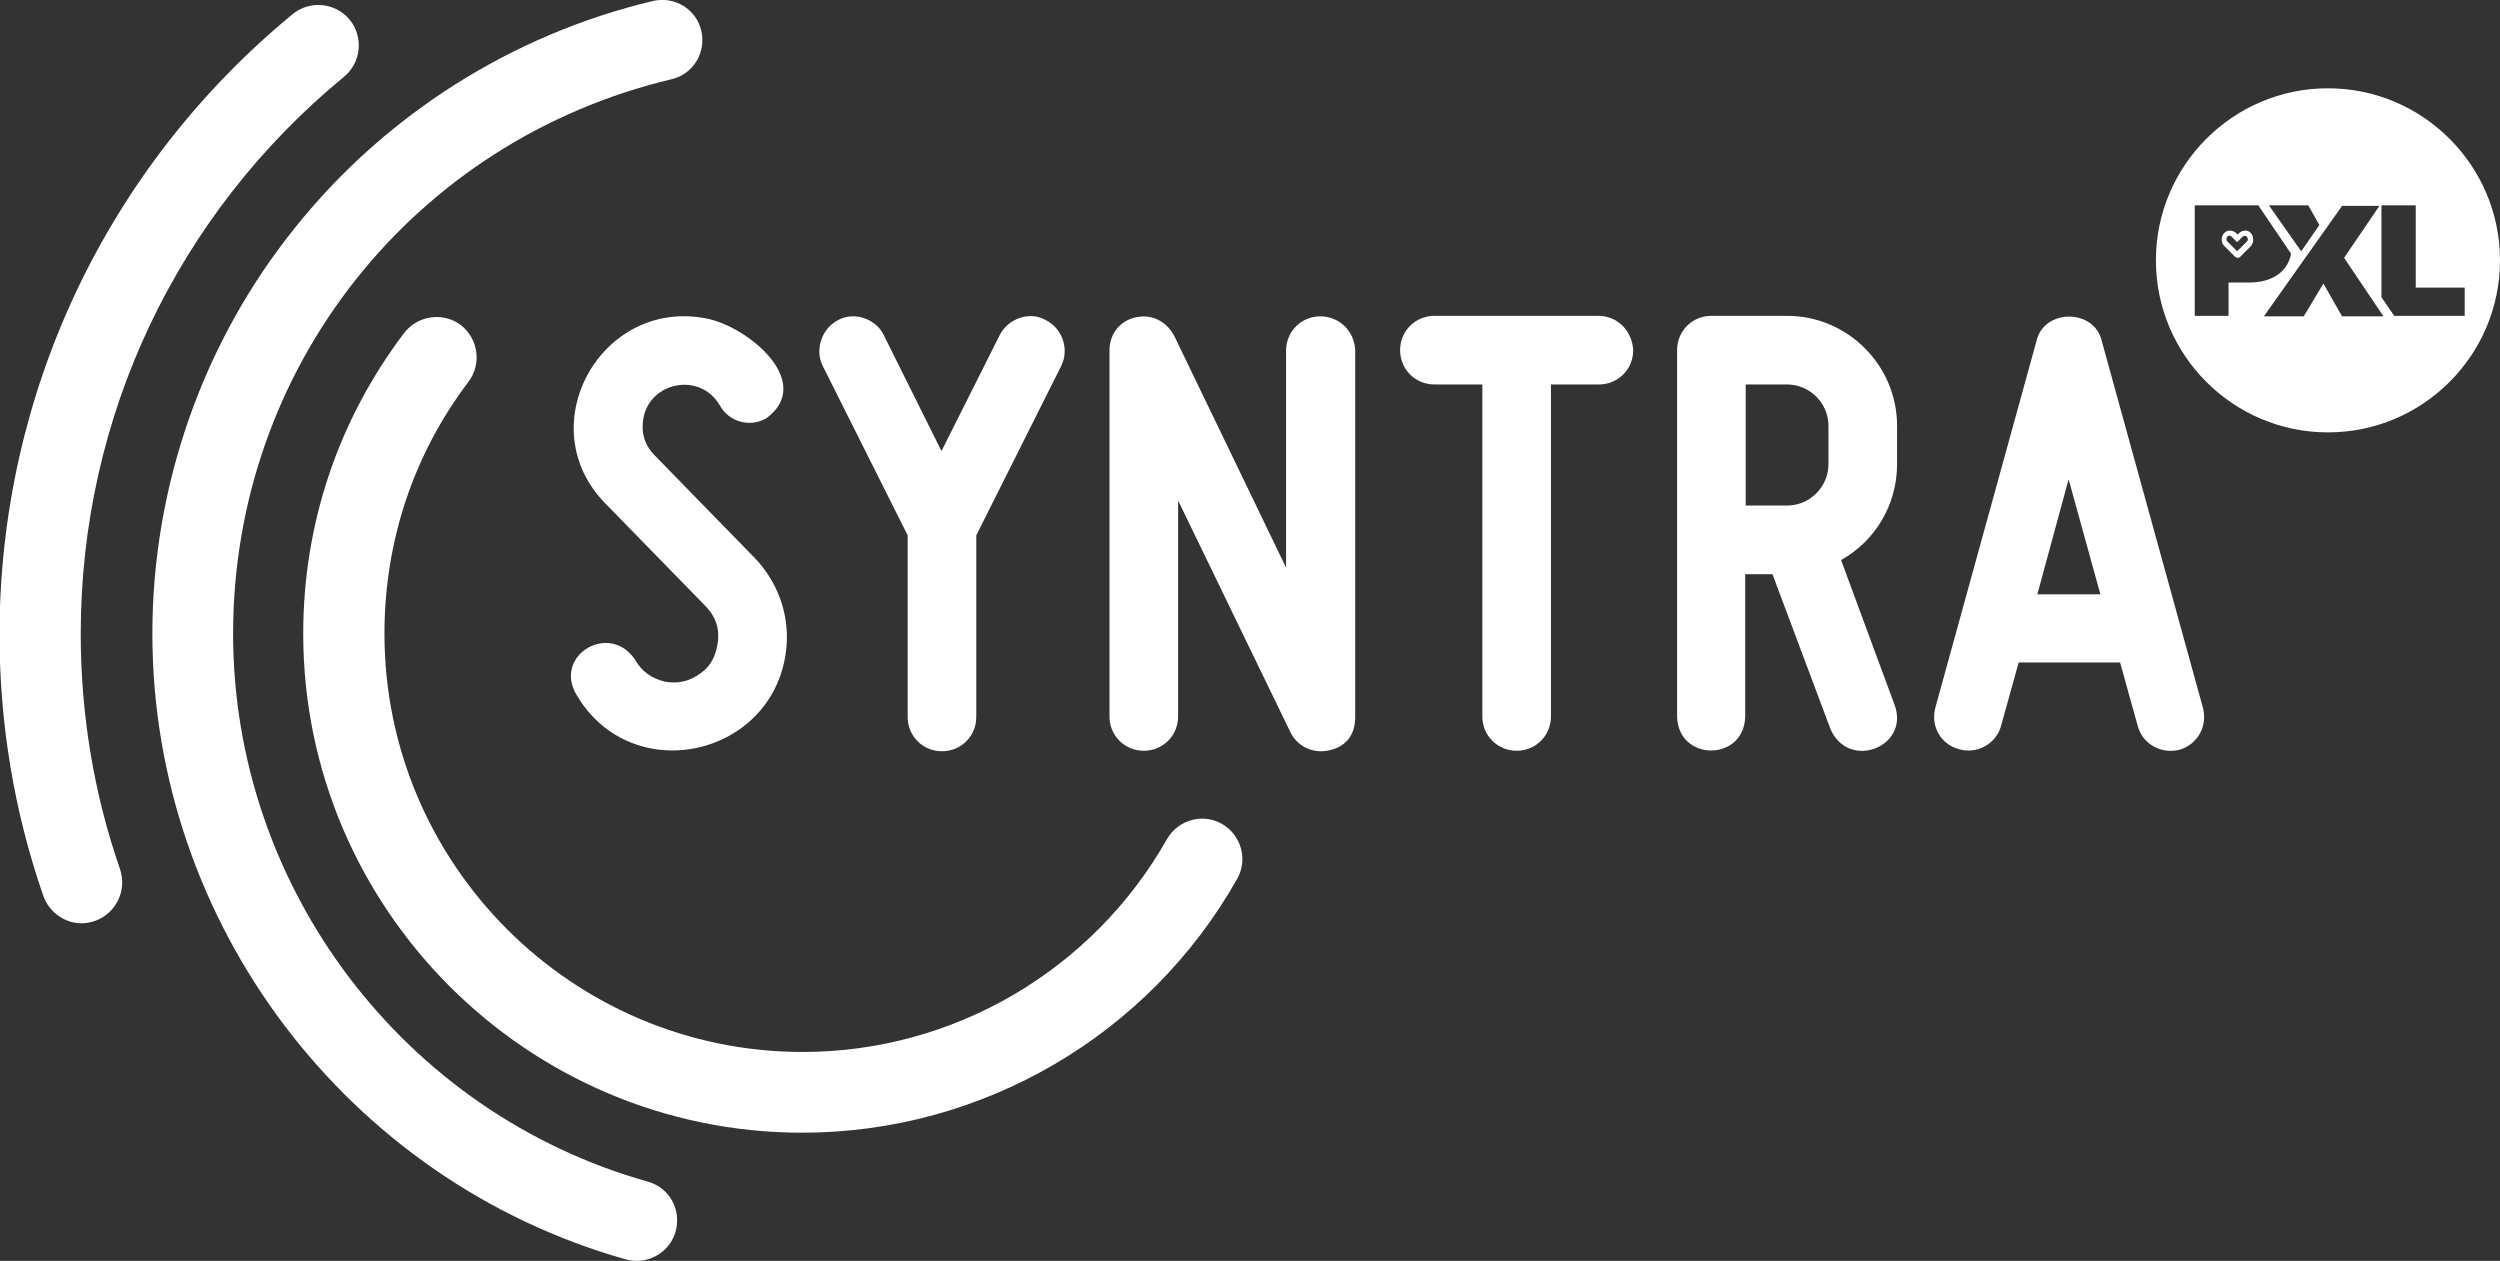 <?xml version="1.0" encoding="utf-8"?>
<!-- Generator: Adobe Illustrator 25.2.1, SVG Export Plug-In . SVG Version: 6.00 Build 0)  -->
<svg version="1.1" id="Syntra" xmlns="http://www.w3.org/2000/svg" xmlns:xlink="http://www.w3.org/1999/xlink" x="0px" y="0px"
	 viewBox="0 0 495.5 249.9" style="enable-background:new 0 0 495.5 249.9;" xml:space="preserve">
<rect x="0" y="0" width="495.5" height="249.9" fill="#333333" stroke="none"/>
<style type="text/css">
	.st0{fill:#FFFFFF;}
</style>
<g id="Cirkels">
	<path class="st0" d="M16.2,183c-3.3,0-6.4-2.1-7.6-5.4c-5.8-16.7-8.7-34.2-8.7-52C0,77.9,21.1,33.2,58,2.8
		c3.4-2.8,8.5-2.3,11.3,1.1s2.3,8.5-1.1,11.3C35,42.5,16,82.7,16,125.6c0,16,2.6,31.7,7.8,46.7c1.4,4.2-0.8,8.7-4.9,10.2
		C18,182.8,17.1,183,16.2,183z"/>
	<path class="st0" d="M126.2,249.9c-0.7,0-1.4-0.1-2.2-0.3C68.8,234,30.2,183,30.2,125.6c0-29.2,10-57.8,28.3-80.5
		c17.9-22.4,43.1-38.3,70.9-44.9c4.3-1,8.6,1.6,9.6,5.9s-1.6,8.6-5.9,9.6C81.9,27.9,46.2,73,46.2,125.6c0,50.3,33.8,95,82.2,108.6
		c4.3,1.2,6.7,5.6,5.5,9.9C132.9,247.6,129.7,249.9,126.2,249.9z"/>
	<path class="st0" d="M159,224.5c-54.5,0-98.9-44.4-98.9-98.9c0-21.7,6.9-42.3,20-59.6c2.7-3.5,7.7-4.2,11.2-1.6
		c3.5,2.7,4.2,7.7,1.6,11.2c-11,14.5-16.7,31.8-16.7,50c0,45.7,37.2,82.9,82.9,82.9c29.9,0,57.5-16.2,72.2-42.2
		c2.2-3.8,7.1-5.2,10.9-3c3.8,2.2,5.2,7.1,3,10.9C227.7,205.2,194.7,224.5,159,224.5z"/>
</g>
<g id="Syntra_1_">
	<path class="st0" d="M261.7,62.7c-3.8,0-6.8,3-6.8,6.8v43l-22.2-46c-1.6-2.9-4.5-4.3-7.6-3.6c-3.2,0.7-5.2,3.3-5.2,6.6V142
		c0,3.8,3,6.8,6.8,6.8s6.8-3,6.8-6.8V99.2l22.2,45.8c1.1,2.4,3.5,3.9,6.1,3.9c0,0,6.8,0.2,6.8-6.8V69.5
		C268.5,65.7,265.5,62.7,261.7,62.7"/>
	<path class="st0" d="M129.7,90.2c-1.7-1.7-2.5-3.9-2.3-6.3c0.5-8,11.2-10.6,15.3-3.5c1.8,3.2,5.9,4.4,9.2,2.5
		c9.7-7.2-3.8-18.3-12-19.8c-20.8-4-34.9,21.3-20,36.6l20,20.5c1.9,2,2.7,4.2,2.4,6.9c-0.4,3-1.5,5-3.4,6.3l0,0
		c-2.1,1.6-4.5,2.2-7.1,1.7c-2.6-0.6-4.6-2-5.9-4.3c-5-7.6-16.2-1-11.7,6.8c11,19,39.9,12.3,41.7-9.6c0.5-6.4-1.8-12.7-6.3-17.4
		L129.7,90.2z"/>
	<path class="st0" d="M207.2,63.4c-3.2-1.8-7.5-0.2-9.1,3.1l-11.5,22.9l-11.4-22.9c-1.5-3.3-5.9-4.8-9-3.1c-3.3,1.6-4.8,5.9-3.1,9.2
		l16.8,33.5v36c0,3.8,3,6.8,6.8,6.8s6.8-3,6.8-6.8v-36l16.8-33.5C212,69.2,210.6,65.1,207.2,63.4"/>
	<path class="st0" d="M316.8,62.6h-32.5c-3.8,0-6.8,3-6.8,6.8s3,6.8,6.8,6.8h9.5V142c0,3.8,3,6.8,6.8,6.8s6.8-3,6.8-6.8V76.2h9.5
		c3.8,0,6.8-3,6.8-6.8C323.5,65.6,320.6,62.6,316.8,62.6z"/>
	<path class="st0" d="M416.3,117.8h-12.5L410,95L416.3,117.8z M436.6,140.2l-20-72.5c-1.4-6.6-11.6-6.6-13,0l-20,72.5
		c-1,3.7,1,7.3,4.7,8.3c3.5,1,7.3-1,8.3-4.6l3.5-12.6h20.1l3.5,12.6c1,3.6,4.6,5.6,8.3,4.7C435.6,147.5,437.6,143.9,436.6,140.2"/>
	<path class="st0" d="M362.4,84.4V92c0,4.5-3.7,8.2-8.2,8.2H346v-24h8.2C358.7,76.2,362.4,79.9,362.4,84.4 M364.9,111
		c6.8-3.8,11.1-11,11.1-19v-7.6c0-12-9.8-21.8-21.8-21.8h-15c-3.8,0-6.8,3-6.8,6.8V142c0.2,9,13.3,9,13.5,0v-28.2h5.4l11.5,30.7
		c3.6,8.3,15.8,3.5,12.7-4.8L364.9,111z"/>
</g>
<g id="PXL_1_">
	<path class="st0" d="M461.4,17.5c-18.8,0-34.1,15.3-34.1,34.1c0,18.8,15.3,34.1,34.1,34.1c18.8,0,34.1-15.3,34.1-34.1
		C495.5,32.8,480.2,17.5,461.4,17.5z M457.5,40.7l2.2,3.9l-3.6,5.2l-6.4-9.1H457.5z M441.7,56v6.6H435V40.7l12.6,0l6.5,9.6
		c-0.8,3.9-4.1,5.7-8.4,5.7H441.7z M464.2,62.7l-3.7-6.5l-3.9,6.5h-7.9l15.5-21.9h7.4l-7,10.3l7.8,11.6H464.2z M474.6,62.7l-2.6-3.8
		V40.7h6.8V57h9.7v5.6H474.6z"/>
	<path class="st0" d="M445,45.7c-0.5,0-0.9,0.2-1.2,0.5l-0.3,0.3l-0.3-0.3c-0.3-0.3-0.8-0.5-1.3-0.5c-1.5,0.1-2.1,2.1-1,3.1l2,2
		c0.2,0.2,0.4,0.3,0.6,0.3c0.2,0,0.5-0.1,0.6-0.3c0,0,2-2,2-2C447.1,47.7,446.5,45.7,445,45.7z M445.3,47.9l-1.9,1.9
		c0,0-1.9-1.9-1.9-1.9c-0.4-0.4-0.2-1.2,0.4-1.2c0.2,0,0.3,0.1,0.4,0.2l1.1,1.1c0,0,1.1-1.1,1.1-1.1c0.2-0.2,0.6-0.2,0.8,0
		C445.6,47.2,445.6,47.7,445.3,47.9z"/>
</g>
</svg>
